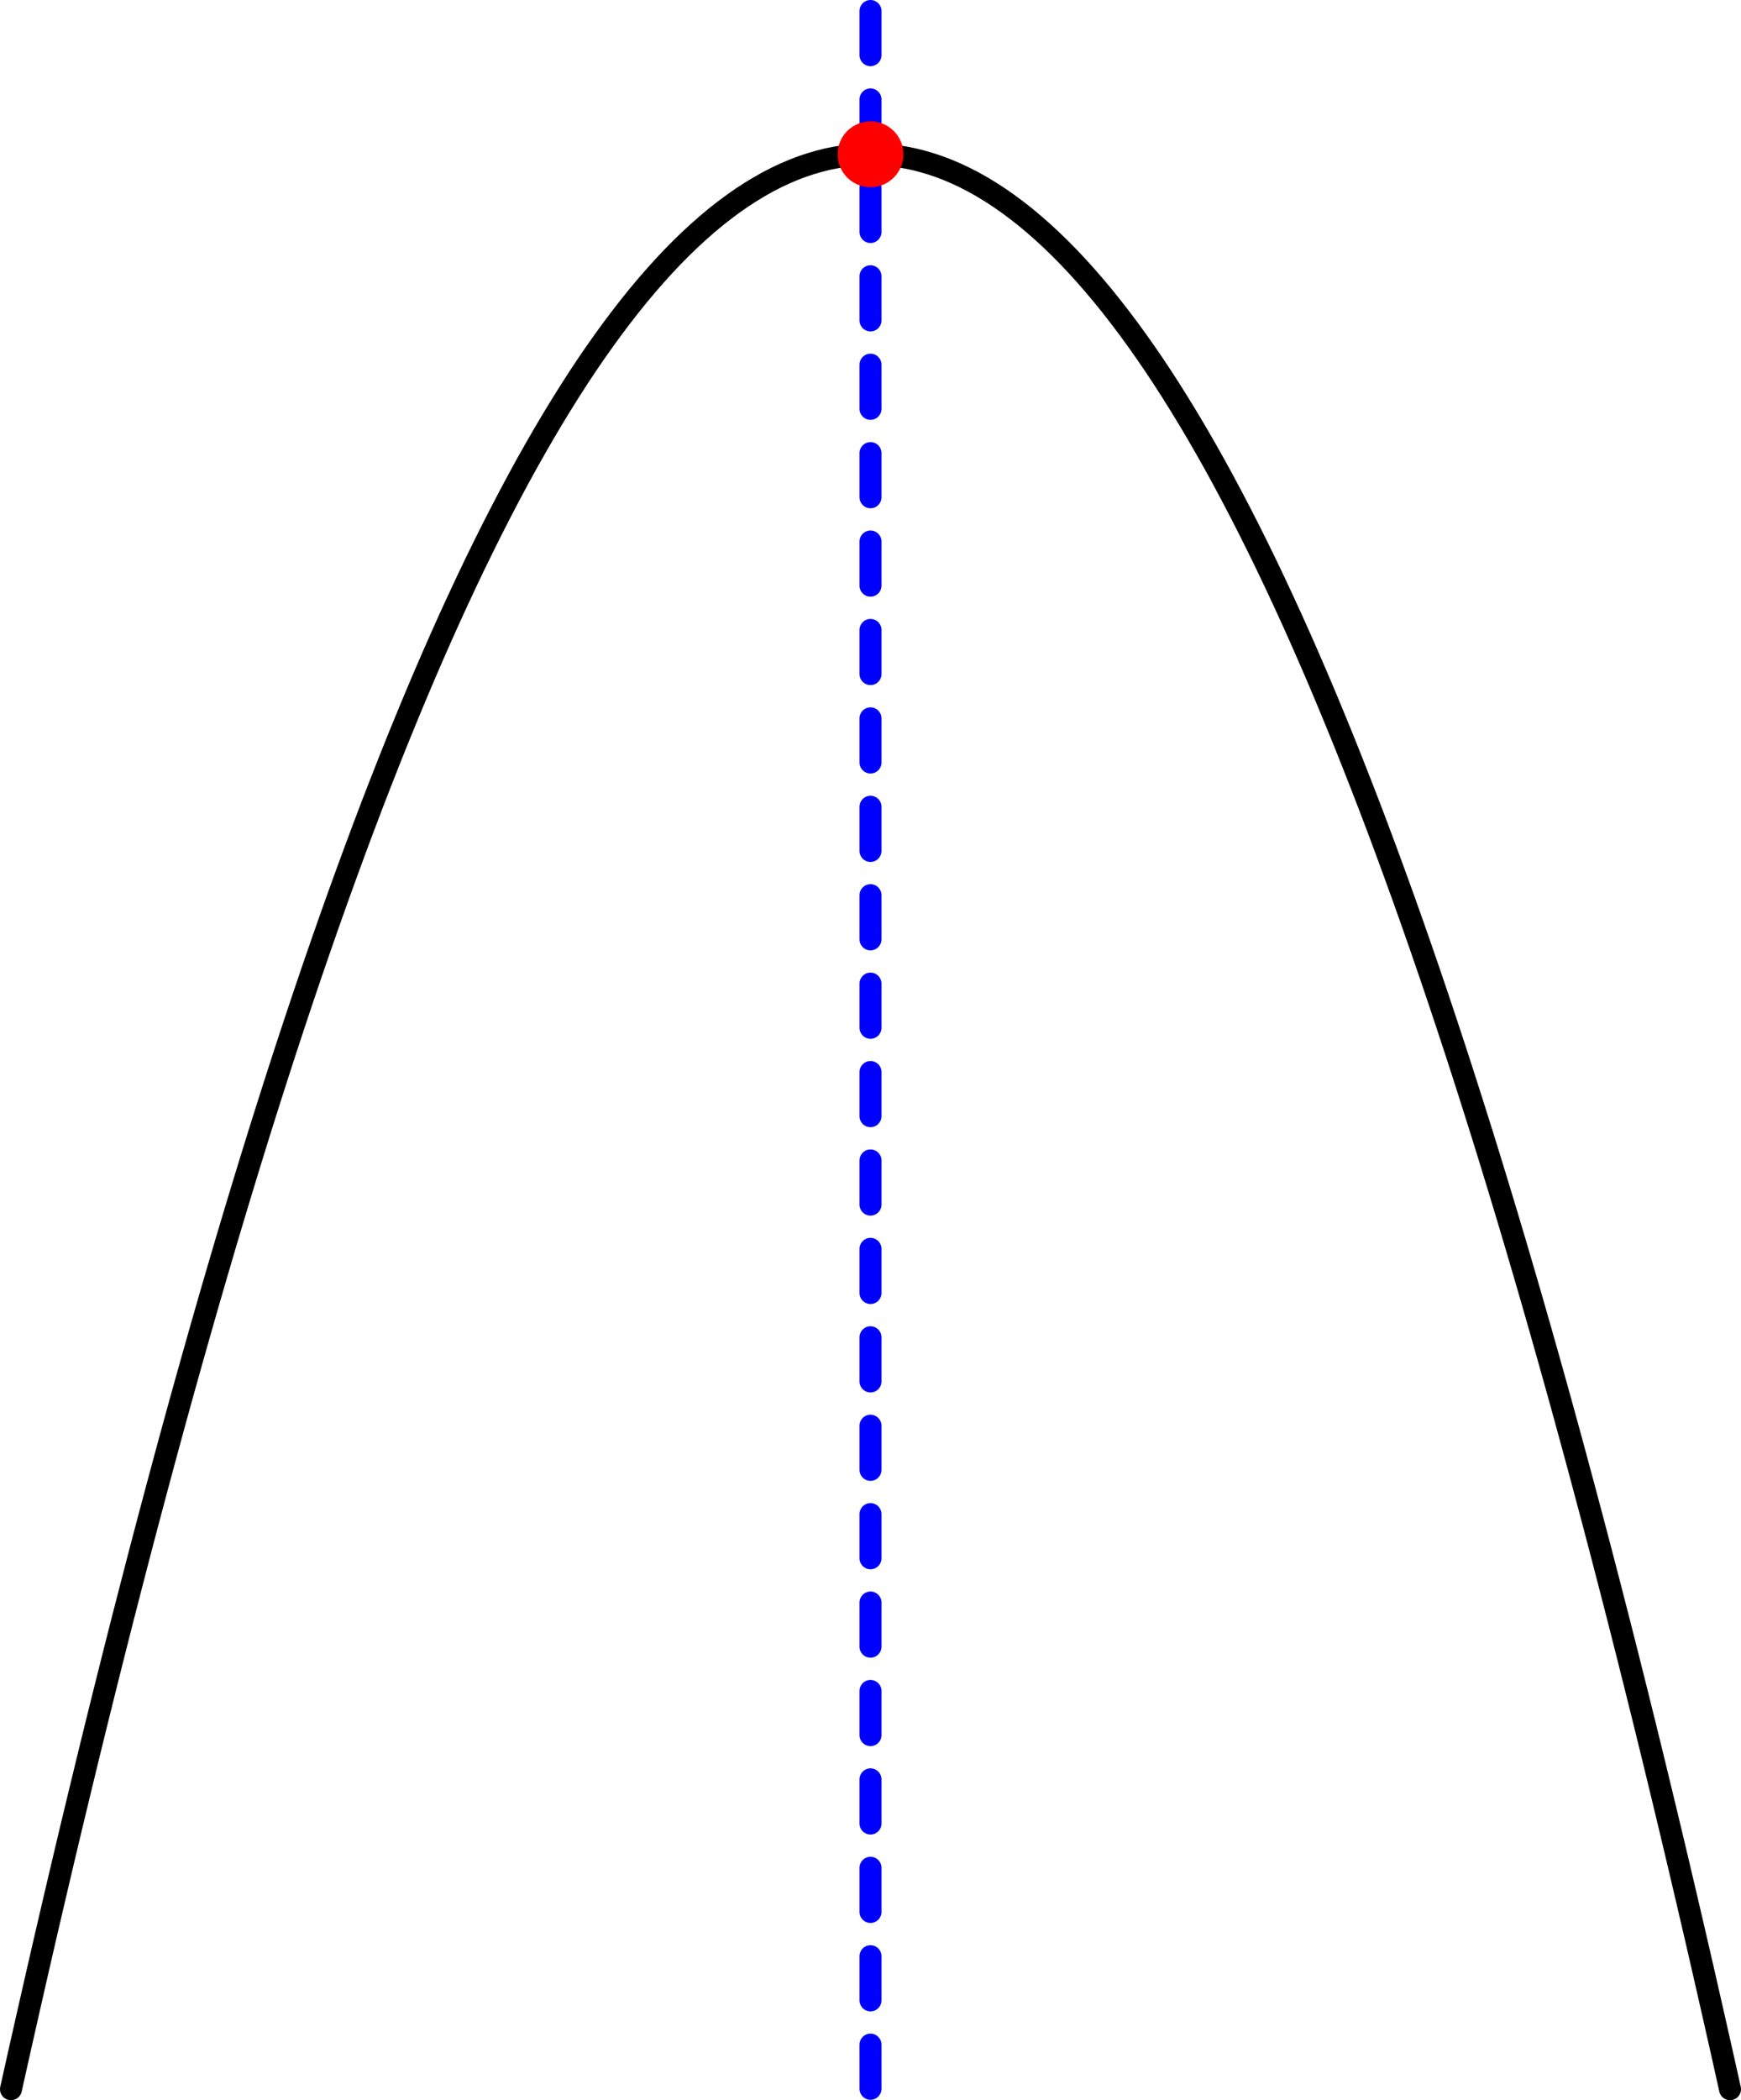 <?xml version='1.0' encoding='ISO-8859-1'?>
<!DOCTYPE svg PUBLIC "-//W3C//DTD SVG 1.1//EN" "http://www.w3.org/Graphics/SVG/1.1/DTD/svg11.dtd">
<!-- This file was generated by dvisvgm 1.0.11 () -->
<!-- Fri Apr 14 20:47:36 2023 -->
<svg height='96.056pt' version='1.1' viewBox='56.621 54.06 79.668 96.056' width='79.668pt' xmlns='http://www.w3.org/2000/svg' xmlns:xlink='http://www.w3.org/1999/xlink'>
<g id='page1'>
<g transform='matrix(1 0 0 1 96.455 61.117)'>
<path d='M -39.332 88.497L -38.939 86.736L -38.545 84.993L -38.152 83.267L -37.759 81.559L -37.365 79.868L -36.972 78.196L -36.579 76.541L -36.185 74.904L -35.792 73.284L -35.399 71.683L -35.005 70.098L -34.612 68.532L -34.219 66.983L -33.825 65.452L -33.432 63.939L -33.039 62.444L -32.645 60.966L -32.252 59.505L -31.859 58.063L -31.466 56.638L -31.072 55.231L -30.679 53.842L -30.286 52.47L -29.892 51.116L -29.499 49.779L -29.106 48.461L -28.712 47.16L -28.319 45.877L -27.926 44.611L -27.532 43.364L -27.139 42.133L -26.746 40.921L -26.352 39.726L -25.959 38.549L -25.566 37.39L -25.172 36.248L -24.779 35.124L -24.386 34.018L -23.992 32.93L -23.599 31.859L -23.206 30.806L -22.813 29.77L -22.419 28.753L -22.026 27.753L -21.633 26.77L -21.239 25.806L -20.846 24.859L -20.453 23.93L -20.059 23.018L -19.666 22.124L -19.273 21.248L -18.879 20.39L -18.486 19.549L -18.093 18.726L -17.699 17.921L -17.306 17.133L -16.913 16.363L -16.519 15.611L -16.126 14.876L -15.733 14.159L -15.339 13.46L -14.946 12.779L -14.553 12.115L -14.159 11.469L -13.766 10.841L -13.373 10.23L -12.98 9.637L -12.586 9.062L -12.193 8.505L -11.8 7.965L -11.406 7.443L -11.013 6.938L -10.62 6.451L -10.226 5.982L -9.833 5.531L -9.44 5.097L -9.046 4.681L -8.653 4.283L -8.26 3.903L -7.866 3.54L -7.473 3.195L -7.08 2.867L -6.686 2.558L -6.293 2.266L -5.9 1.991L -5.506 1.735L -5.113 1.496L -4.72 1.274L -4.327 1.071L -3.933 0.885L -3.54 0.717L -3.147 0.566L -2.753 0.434L -2.36 0.319L -1.967 0.221L -1.573 0.142L -1.18 0.08L -0.787 0.035L -0.393 0.009L 0 0L 0.393 0.009L 0.787 0.035L 1.18 0.08L 1.573 0.142L 1.967 0.221L 2.36 0.319L 2.753 0.434L 3.147 0.566L 3.54 0.717L 3.933 0.885L 4.327 1.071L 4.72 1.274L 5.113 1.496L 5.506 1.735L 5.9 1.991L 6.293 2.266L 6.686 2.558L 7.08 2.867L 7.473 3.195L 7.866 3.54L 8.26 3.903L 8.653 4.283L 9.046 4.681L 9.44 5.097L 9.833 5.531L 10.226 5.982L 10.62 6.451L 11.013 6.938L 11.406 7.443L 11.8 7.965L 12.193 8.505L 12.586 9.062L 12.98 9.637L 13.373 10.23L 13.766 10.841L 14.159 11.469L 14.553 12.115L 14.946 12.779L 15.339 13.46L 15.733 14.159L 16.126 14.876L 16.519 15.611L 16.913 16.363L 17.306 17.133L 17.699 17.921L 18.093 18.726L 18.486 19.549L 18.879 20.39L 19.273 21.248L 19.666 22.124L 20.059 23.018L 20.453 23.93L 20.846 24.859L 21.239 25.806L 21.633 26.77L 22.026 27.753L 22.419 28.753L 22.813 29.77L 23.206 30.806L 23.599 31.859L 23.992 32.93L 24.386 34.018L 24.779 35.124L 25.172 36.248L 25.566 37.39L 25.959 38.549L 26.352 39.726L 26.746 40.921L 27.139 42.133L 27.532 43.364L 27.926 44.611L 28.319 45.877L 28.712 47.16L 29.106 48.461L 29.499 49.779L 29.892 51.116L 30.286 52.47L 30.679 53.842L 31.072 55.231L 31.466 56.638L 31.859 58.063L 32.252 59.505L 32.645 60.966L 33.039 62.444L 33.432 63.939L 33.825 65.452L 34.219 66.983L 34.612 68.532L 35.005 70.098L 35.399 71.683L 35.792 73.284L 36.185 74.904L 36.579 76.541L 36.972 78.196L 37.365 79.868L 37.759 81.559L 38.152 83.267L 38.545 84.993L 38.939 86.736L 39.332 88.497' fill='none' stroke='#000000' stroke-linecap='round' stroke-linejoin='round' stroke-miterlimit='10.037' stroke-width='1.004'/>
</g>
<g transform='matrix(1 0 0 1 96.455 61.117)'>
<path d='M 0 -6.555L 0 88.497' fill='none' stroke='#0000ff' stroke-linecap='round' stroke-linejoin='round' stroke-miterlimit='10.037' stroke-width='1.004' stroke-dasharray='2.022,2.022'/>
</g>
<g transform='matrix(1 0 0 1 96.455 61.117)'>
<circle cx='0' cy='-0' r='1.506' fill='#ff0000'/>
</g></g>
</svg>

